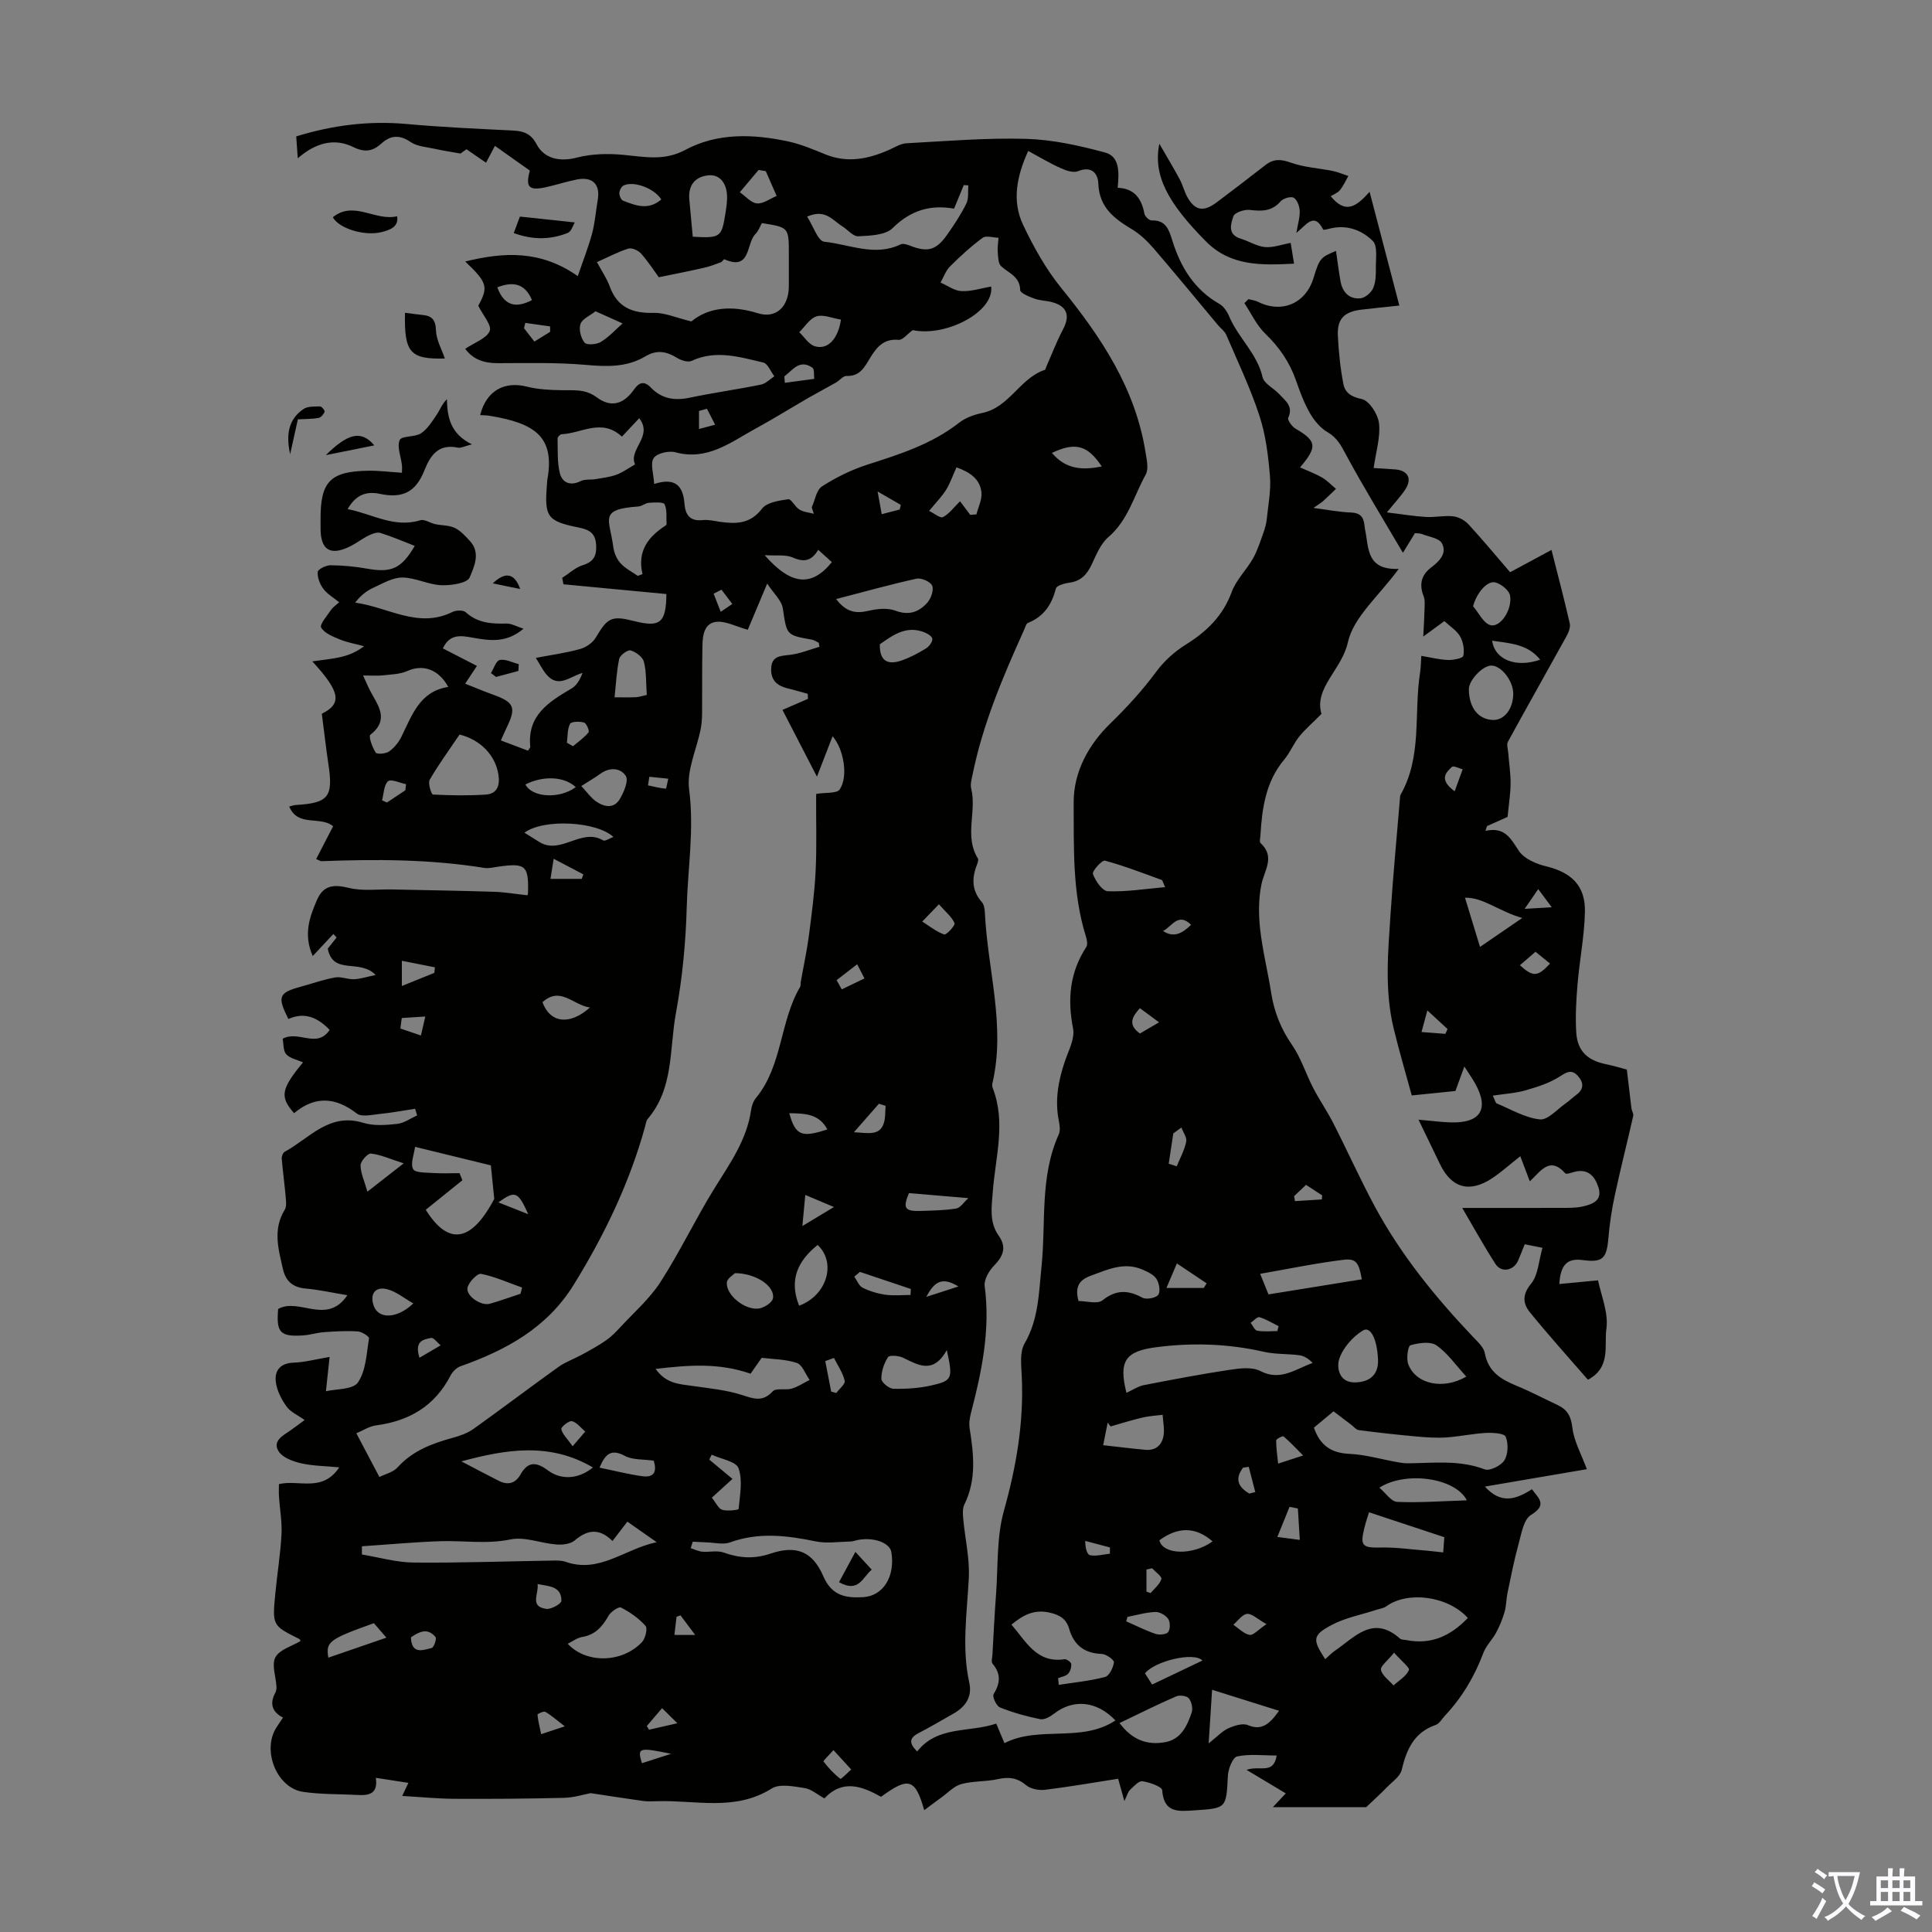 <svg enable-background="new 0 0 400 400" viewBox="0 0 400 400" xmlns="http://www.w3.org/2000/svg"><rect x="0" y="0" width="400" height="400" fill="#808080" stroke="none"/><g fill="#010100"><path d="m66.63 147.78c4.13-2.08 3.98-4.4-1.97-10.85 2.15-.31 3.96-.47 5.72-.86 1.7-.38 3.34-1.01 4.99-2.28-1.67-.45-3.4-.75-4.98-1.39-1.44-.59-3.2-1.28-3.9-2.47-.36-.62 1.23-2.44 2.04-3.65.36-.54.96-.92 1.69-1.59-1.19-.98-2.48-1.7-3.28-2.79-.72-.96-1.25-2.34-1.16-3.49.04-.55 1.71-1.38 2.63-1.38 2.55.02 5.12.26 7.63.71 4.96.89 7.08.01 9.83-4.72-2.4-.93-4.72-1.94-7.12-2.68-.7-.22-1.71.18-2.45.54-1.3.64-2.46 1.56-3.75 2.21-4.11 2.06-6.17.83-6.18-3.63 0-.67 0-1.34 0-2.02-.03-7.76 2.03-9.87 9.92-9.98 2.22-.03 4.45.26 6.93.42 0-.59.05-1.11-.01-1.62-.2-1.76-1.06-3.78-.45-5.16.4-.91 3.14-.55 4.41-1.39 1.35-.9 2.31-2.47 3.26-3.87.66-.97 1.03-2.14 2.1-3.19.07 3.89.81 7.19 5.18 9.35-1.57.39-2.29.81-2.9.68-3.97-.82-5.65 1.46-6.93 4.68-1.79 4.5-4.47 5.89-9.23 4.89-2.91-.61-5 .25-6.68 3.15 5.12 1 9.64 3.98 15.05 2.31.86-.27 2.04.58 3.09.81 1.36.29 2.87.21 4.07.79s2.19 1.7 3.13 2.72c2.26 2.45.82 5.39-.07 7.52-.49 1.19-3.86 1.7-5.9 1.61-2.7-.12-5.35-1.57-8.03-1.59-2.02-.01-4.09 1.24-6.04 2.13-1.38.63-2.61 1.6-3.74 3.07 6.83.92 13.07 5.45 20.14 1.93.76-.38 2.23-.42 2.76.06 2.48 2.26 5.38 2.42 8.46 2.34.99-.02 1.99.58 3.49 1.07-3.56 3.03-7.03 2.47-10.53 1.85-2.32-.41-4.71-.89-6.16 2.22 2.33 1.2 4.58 2.35 7.05 3.63-.8 1.21-1.5 2.27-2.43 3.68 2.05.81 3.86 1.58 5.72 2.25 4.44 1.59 4.91 2.66 2.87 6.84-.38.78-.71 1.58-1.2 2.66 2.02.76 3.84 1.45 5.61 2.12.28-.44.49-.62.48-.78-.68-6.55 3.85-9.34 8.57-12.11 1.02-.6 1.71-1.77 2.25-3.21-2.66.75-5.02 3.26-7.49.31-.77-.92-1.31-2.04-2.18-3.42 3.54-.68 6.43-1.06 9.2-1.85 1.21-.34 2.58-1.29 3.21-2.35 2.44-4.14 3.27-4.61 7.96-3.42 5.35 1.35 6.6.39 6.66-5.6-7.07-.67-14.19-1.35-21.32-2.02-.08-.44-.17-.89-.25-1.33 1.41-.9 2.72-2.15 4.26-2.63 2.3-.71 2.9-2 2.76-4.22-.15-2.35-1.33-3.11-3.51-3.55-6.71-1.35-7.23-2.21-6.65-9.18.02-.22.01-.45.05-.67 1.62-8.91-2.45-11.75-11.95-13.31-.63-.1-1.28-.09-1.95-.14 1.27-5.02 4.96-7.08 9.69-5.89 2.32.58 4.79.7 7.19.74 2.53.05 4.86-.31 7.27 1.48 2.99 2.22 5.58 1.39 7.7-1.62 1.08-1.54 2.13-1.82 3.51-.39 2.24 2.32 4.9 2.73 8.01 2.08 4.9-1.03 9.86-1.71 14.77-2.71 1-.2 1.85-1.13 2.77-1.72-.76-.99-1.36-2.63-2.29-2.85-4.88-1.14-9.81-2.69-14.85-.34-.76.35-2.17-.11-3.01-.63-2.18-1.35-4.19-1.72-6.53-.32-3.82 2.28-7.95 2.17-12.3 1.78-6.09-.54-12.25-.37-18.39-.36-2.84 0-5.06-.83-6.63-2.97 1.98-1.34 4.44-2.15 5.07-3.7.47-1.16-1.41-3.27-2.37-5.22 2.12-3.86 1.9-4.79-2.7-9.16 8-1.96 15.58-2.4 23.3 3.03 1.05-3.07 2.17-5.89 2.96-8.81.61-2.25.77-4.63 1.17-6.94.57-3.24-1.04-4.9-4.31-4.26-2.19.43-4.33 1.15-6.51 1.62-3.46.75-4.16-.08-3.23-3.46-2.39-1.69-4.73-3.34-7.23-5.12-.57 1.09-1.11 2.1-1.84 3.49-1.41-.97-2.64-1.83-4.05-2.79-.59.42-1.28.92-1.24.89-2.23-.4-3.77-.62-5.29-.97-1.71-.38-3.66-.48-5.03-1.41-2.27-1.54-4.13-1.44-6.03.28-1.82 1.64-3.43 1.94-5.88.74-3.92-1.92-7.81-.84-11.46 2.34-.13-1.79-.22-3.07-.32-4.53 7.56-2.33 15.06-3.27 22.84-2.57 7.35.67 14.73.99 22.11 1.36 2.18.11 3.69.69 4.8 2.81 1.65 3.16 5.02 3.66 8.35 2.79 3.04-.79 6.39-.87 9.54-.58 4.4.4 8.5 1.35 12.9-1.01 6.68-3.58 14.05-3.31 21.3-1.76 2.64.57 5.2 1.65 7.72 2.68 4.6 1.87 8.93.95 13.22-.95 1.17-.52 2.37-1.29 3.59-1.35 8.26-.44 16.54-1.15 24.78-.91 5.47.16 11 1.39 16.32 2.83 3.05.83 2.91 4.11 2.6 7.3 3.4.11 4.96 2.2 5.53 5.34.1.57 1 1.44 1.5 1.42 3.02-.11 3.61 2.01 4.3 4.21 1.72 5.48 4.54 10.12 9.73 13.07.88.5 1.61 1.59 2.02 2.57 1.86 4.43 5.79 7.68 6.92 12.59.32 1.37 2.34 2.3 3.46 3.53 1.22 1.35 2.98 2.48 1.85 4.89-.2.43.76 1.8 1.49 2.23 4.4 2.58 4.62 3.74.96 8.04 1.59.72 3.14 1.28 4.55 2.09 1.06.62 1.93 1.56 2.89 2.35-.88.85-1.75 1.71-2.66 2.53-.39.35-.86.62-2 1.42 3.07.4 5.41.87 7.76.95 1.87.06 2.61.91 2.79 2.58.04.33.07.67.14 1 .79 3.71.19 8.36 6.96 8.09-4.11 5.63-9.38 9.97-10.53 15.22-1.24 5.64-7.07 9.44-5.46 14.81-1.89 1.9-3.4 3.18-4.61 4.69-1.18 1.47-1.9 3.33-3.11 4.77-3.83 4.57-4.58 10.04-4.92 15.66-.03.55-.25 1.36.03 1.62 3.09 2.87.77 5.62.17 8.58-.61 2.99-.6 6.2-.26 9.25.49 4.43 1.6 8.8 2.29 13.21.62 3.94 2.01 7.43 4.31 10.75 1.86 2.69 2.86 5.97 4.38 8.91 1.28 2.47 2.88 4.78 4.15 7.26 2.91 5.7 5.53 11.55 8.56 17.19 5.39 10.03 12.51 18.79 20.32 27.02.98 1.04 2.28 2.19 2.51 3.45.71 3.86 3.38 5.43 6.59 6.75 2.89 1.19 5.67 2.66 8.5 3.99 1.99.94 2.75 2.3 3.03 4.66.33 2.83 1.87 5.53 3 8.61-6.85 1.17-13.98 2.39-21.11 3.6 3.36 3.73 6.48 2.64 9.74.55 1.4 1.91 3.25 3.22-.2 5.33-1.53.93-1.98 3.88-2.57 6.02-.92 3.33-1.58 6.73-2.29 10.12-.27 1.3-.24 2.67-.6 3.93-.43 1.48-1.03 2.94-1.76 4.3-.77 1.45-2.07 2.67-2.63 4.17-1.83 4.89-4.43 9.26-8 13.06-.61.65-1.12 1.61-1.88 1.87-4.48 1.55-6.03 5.07-7.03 9.3-.32 1.37-1.95 2.46-3.06 3.6-1.16 1.21-2.41 2.33-4.29 4.12-5.43 0-12.12 0-19.33 0 1.01-1.08 1.71-1.82 2.68-2.85-2.6-1.56-5.01-3-8.13-4.87 2.76-.99 5.59 1.06 6.24-2.97-2.84 0-5.6-.36-8.18.19-.91.19-1.85 2.57-1.92 3.99-.35 6.79-.25 6.73-7.01 7.18-3.3.22-6.25.53-6.59-4.17-.06-.76-2.61-1.64-4.1-1.86-.76-.11-1.79 1.05-2.56 1.78-.44.42-.6 1.14-1.17 2.32-.51-1.82-.87-3.11-1.29-4.62-5.06.79-10.09 1.67-15.15 2.29-1.27.15-2.98-.18-3.91-.96-1.85-1.56-3.6-1.75-5.85-1.25-2.47.55-5.13.36-7.56 1.02-1.52.42-2.77 1.8-4.13 2.78-1.11.8-2.21 1.63-3.55 2.63-1.86-6.59-3.26-6.93-8.94-2.77-3.86-2.14-7.88-3.76-11.73.33-1.4-.77-2.68-1.92-4.11-2.14-2.25-.35-5.14-.95-6.8.09-7.58 4.78-15.74 2.37-23.68 2.63-1.01.03-2.03.08-3.02-.06-3.42-.47-6.83-1.02-10.78-1.61-1.31.24-3.4.92-5.5.97-7.58.19-15.16.24-22.74.2-3.43-.02-6.86-.36-10.77-.59.58-1.24.85-1.82 1.27-2.71-2.3-.36-4.34-.67-6.74-1.04.49 3.29-1.38 3.68-3.72 3.55-3.79-.21-7.63-.09-11.36-.65-5.41-.8-8.51-8.52-5.55-13.24.41-.66.86-1.3 1.41-2.13-2.26-1.17-2.8-2.89-1.61-5.11.2-.37.29-.86.26-1.29-.11-2.07-1.05-4.55-.22-6.09.86-1.6 3.41-2.29 5.22-3.37-.16-.25-.2-.38-.28-.42-5.56-2.77-5.59-2.78-4.97-9.3.39-4.12 1.07-8.22 1.29-12.35.14-2.59-.35-5.22-.52-7.83-.06-.84-.01-1.7-.01-2.58 4.08-1 8.99 1.8 12.49-3.47-2.99-.29-5.53-.29-7.94-.85-1.67-.39-3.78-1.16-4.6-2.45-1.37-2.14.86-3.26 2.42-4.34.92-.63 1.79-1.31 2.95-2.16-1.39-1-2.92-1.65-3.75-2.81-1.07-1.49-2.01-3.33-2.22-5.11-.28-2.36.97-3.88 3.73-3.96 2.2-.07 4.38-.67 7.41-1.18-.25 2.37-.47 4.33-.76 7.1 2.06-.49 5.6-.31 6.63-1.82 1.67-2.45 1.78-6.01 2.29-9.14.06-.36-1.47-1.37-2.3-1.42-2.32-.15-4.68-.02-7.01.15-1.44.1-2.86.57-4.31.67-4.77.32-5.62-.59-5.19-5.47 4.27-2.45 10.12 3.48 14.32-2.85-3.21-.53-5.89-1.14-8.61-1.38-2.62-.23-4.13-1.48-4.7-3.96-.95-4.14-2.17-8.27.35-12.35.39-.63.29-1.64.22-2.46-.24-2.72-.61-5.43-.84-8.15-.04-.46.26-1.2.62-1.4 5.11-2.77 9.19-8.18 16.27-5.99 2.16.67 4.69.47 7 .22 1.43-.15 2.77-1.14 4.14-1.76-.14-.46-.27-.92-.41-1.37-2.43.37-4.86.82-7.3 1.07-1.61.16-3.76.69-4.78-.09-4.46-3.46-8.72-3.65-12.98-.07-3.01-3.41-2.71-4.99 1.85-10.52-1.24-.55-2.69-.81-3.48-1.68-.65-.72-.53-2.15-.74-3.21 3.29-1.81 7.1 2.11 9.73-1.83-2.43-2.54-5.15-3.78-8.54-2.26-2.35-4.64-2.02-5.43 2.55-6.68 2.37-.65 4.71-1.49 7.12-1.92 1.24-.22 2.61.42 3.91.37 1.27-.05 2.52-.47 4.48-.88-3.33-3.46-8.81.15-9.91-5.46.47-.6 1.15-1.45 1.83-2.3-.22-.24-.44-.48-.67-.73-1.27 1.36-2.54 2.71-4.27 4.57-1.97-4.47-.67-8.04.87-11.6 1.38-3.19 3.59-3.24 6.7-2.49 2.8.67 5.87.24 8.82.3 7.03.15 14.07.26 21.1.48 2.29.07 4.57.47 6.96.73-.02.09.11-.23.12-.55.15-5.59-.51-6.17-6.07-5.39-.99.14-2.03.42-2.99.27-11.19-1.81-22.44-1.82-33.72-1.39-.2.01-.41-.16-1.08-.45 1.18-2.29 2.36-4.56 3.51-6.78-2.67-2.23-7.29.25-9.09-4.09.69-.17 1-.29 1.32-.31 6.87-.41 7.84-1.68 6.77-8.59-.48-3.22-.84-6.46-1.34-10.3zm146.25-116.53c-2.4 5.26-3.39 10.36-1.07 15.28 2.18 4.6 4.73 9.18 7.93 13.12 8.26 10.16 15.35 20.8 17.44 34.05.24 1.5.68 3.39.03 4.55-2.43 4.38-3.64 9.45-7.73 12.95-1.59 1.35-2.49 3.61-3.42 5.59-.97 2.08-2.21 3.52-4.62 3.84-1.02.14-2.67.59-2.83 1.21-.85 3.34-2.5 5.82-5.79 7.13-.39.16-.56.93-.79 1.43-4.37 9.68-8.53 19.44-10.66 29.92-.2.97-.52 2.05-.29 2.95 1.18 4.75-1.49 9.87 1.38 14.46.18.28-.03.88-.19 1.29-1.09 2.78-1.1 5.36 1.01 7.75.46.52.59 1.46.63 2.22.55 11.76 4.34 23.37 1.56 35.28-.07.31-.06.7.06.99 2.79 7.18.54 14.37.01 21.54-.24 3.13-.76 6.23 1.24 9.05 1.67 2.36.95 4.23-.98 6.19-1.04 1.06-2.11 2.91-1.93 4.24 1.19 8.99-.58 17.59-2.82 26.17-.27 1.05-.47 2.23-.3 3.28.86 5.35 1.44 10.64-1.09 15.77-.41.83-.32 1.99-.23 2.97.37 4.09 1.36 8.21 1.15 12.26-.37 7.24-1.49 14.43.1 21.66.64 2.9-.76 4.96-3.23 6.37-2.43 1.38-4.84 2.8-7.32 4.09-1.94 1.02-1.92 2.13-.24 3.77 4.23-5.38 10.75-3.86 16.37-5.77.61 1.45 1.11 2.65 1.7 4.05 7.25-3.7 15.89-.01 22.98-4.7-3.88-4.08-8.74-4.49-12.71-1.4-.8.62-2.01 1.31-2.86 1.14-2.83-.57-5.65-1.36-8.33-2.43-.74-.29-1.64-2.23-1.33-2.73 1.38-2.27 1.58-4.21-.21-6.32-.33-.39-.05-1.3-.02-1.97.23-4.13.43-8.27.74-12.4.43-5.79.09-11.82 1.63-17.31 2.57-9.15 4.13-18.25 3.7-27.73-.1-2.32-.47-5.09.58-6.9 2.91-5.01 2.94-10.45 3.5-15.87.95-9.17-.39-18.64 3.58-27.43.33-.74.21-1.79.04-2.64-.9-4.31-.16-8.42 1.23-12.5.76-2.22 2.09-4.69 1.69-6.76-1.2-6.09-.69-11.64 2.74-16.89.33-.51.12-1.53-.1-2.23-2.82-9.02-2.46-18.35-2.52-27.61-.05-6.52 3.23-12.17 7.49-16.33 3.54-3.45 6.75-6.95 9.67-10.9 1.61-2.18 3.79-4.12 6.1-5.56 4.32-2.7 7.65-5.93 9.46-10.87.92-2.51 3.06-4.55 4.41-6.94.93-1.64 1.49-3.49 2.14-5.27.33-.92.61-1.9.71-2.87.3-2.96.9-5.97.66-8.9-.35-4.21-.87-8.53-2.18-12.51-1.87-5.72-4.49-11.2-6.87-16.75-.34-.78-1.16-1.35-1.73-2.03-4.43-5.29-8.8-10.63-13.3-15.86-1.3-1.5-2.81-2.95-4.49-3.96-3.68-2.21-6.78-4.53-6.96-9.44-.08-2.12-1.38-3.73-4.21-2.59-.93.38-2.4-.09-3.45-.57-2.27-1-4.38-2.27-6.86-3.62zm-43.21 102.66c-.05-.28-.1-.56-.15-.83-.48-.22-.94-.56-1.45-.65-5.34-.94-5.16-.96-6-6.49-.25-1.62-1.87-3.04-3.23-5.12-1.75 4.17-3.07 7.3-4.02 9.57-2.51-.7-4.54-1.83-6.45-1.65-2.59.24-2.9 2.82-2.94 4.98-.1 4.66-.03 9.32-.07 13.98-.01 1.1-.09 2.22-.3 3.3-.84 4.16-2.91 8.46-2.39 12.42 1.09 8.24-.27 16.28-.49 24.39-.2 7.34-.91 14.74-2.24 21.96-1.37 7.4-.4 15.53-5.84 21.89-.34.39-.39 1.04-.54 1.58-3.23 11.68-8.41 22.45-14.77 32.74-5.52 8.94-13.97 13.53-23.44 16.89-.83.29-1.66 1.12-2.07 1.92-3.25 6.3-8.53 9.41-15.41 10.32-1.45.19-2.81 1.11-4.09 1.64 1.67 3.17 3.14 5.96 4.77 9.04 1.12-.57 2.84-.95 3.8-2.02 3.1-3.43 7.1-4.9 11.35-6.08 1.49-.41 3.05-.94 4.29-1.82 5.92-4.22 11.72-8.63 17.63-12.86 1.49-1.06 3.29-1.68 4.91-2.57 1.68-.92 3.37-1.84 4.94-2.93 1.08-.75 2.03-1.72 2.93-2.7 2.85-3.08 6.11-5.91 8.35-9.39 4.04-6.27 7.25-13.06 11.18-19.4 3.19-5.14 6.7-10.03 7.58-16.22.12-.86.45-1.8.99-2.46 5.53-6.7 4.92-15.83 9.16-23.03.15-.26.06-.66.12-.99.56-3.17 1.26-6.33 1.68-9.52.59-4.5 1.19-9.02 1.41-13.55.25-5.15.07-10.32.1-15.48 0-.4.21-.8.1-.41 1.96-.32 4.18-.05 4.77-.9 1.82-2.65.88-8.31-1.46-11.03-1.02 2.64-2 5.16-3.24 8.37-2.55-4.93-4.77-9.22-7.14-13.82 1.68-.73 3.48-1.51 5.28-2.29-.02-.35-.03-.69-.05-1.04-1.31-.36-2.61-.76-3.93-1.07-2.17-.51-3.69-1.51-3.64-4.05.05-2.73 1.85-2.71 3.89-2.95 2.08-.24 4.09-1.09 6.12-1.67zm-1.18-27.54c-.14-.44-.29-.89-.43-1.33.68-1.49.97-3.6 2.13-4.34 2.87-1.84 6.03-3.41 9.27-4.46 6.73-2.16 13.41-4.25 19.1-8.71 1.34-1.05 3.15-1.69 4.85-2.04 5.59-1.17 7.75-7.2 12.92-8.92.14-.05.18-.38.27-.59 1.15-2.6 2.16-5.28 3.49-7.79 1.51-2.85.85-4.8-2.3-5.64-1.18-.32-2.47-.3-3.61-.72-1.11-.4-2.95-1.14-2.96-1.77-.07-2.84-2.37-3.49-3.94-4.94-.63-.58-.63-1.95-.71-2.98-.08-.96.1-1.94.17-2.91-1.12-.03-2.58-.52-3.3.01-2.41 1.77-4.63 3.81-6.75 5.92-.88.88-1.32 2.21-1.96 3.34 1.44.63 2.87 1.71 4.34 1.77 2.03.09 4.09-.59 6.14-.95.67 5.25-9.37 10.48-16.24 9.03-1.15.83-2.1 2.09-2.92 2.01-3.19-.29-4.63 1.64-6.01 3.92-1.09 1.81-2.08 3.67-4.75 3.55-.72-.03-1.45.94-2.22 1.38-1.82 1.04-3.68 2.01-5.5 3.05-3.76 2.17-7.45 4.47-11.26 6.55-5.11 2.8-9.89 6.62-16.47 4.83-1.37-.37-3.85.2-4.51 1.21-.74 1.12-.01 3.22.11 5.35 4.49-1.45 6 .53 6.27 4.07.18 2.31 1.12 3.7 3.78 3.41 1.2-.13 2.44.2 3.66.37 3.3.45 6.21.42 8.62-2.74 1-1.31 3.52-1.67 5.43-1.95.63-.09 1.39 1.58 2.29 2.12.86.54 1.99.62 3 .89zm-32.09-48.97c-.87-1.19-2.15-3.17-3.68-4.91-.57-.65-1.91-1.24-2.63-1.02-2.17.68-4.21 1.78-6.5 2.8 1.02 1.91 2.06 3.4 2.65 5.04 1.59 4.39 4.77 5.58 9.15 5.47 2.25-.06 4.53.99 7.75 1.77 3.49-2.89 8.26-3.42 13.75-1.7 3.88 1.21 6.42-1.46 6.43-5.57 0-2.24 0-4.47 0-6.71 0-5.5 0-5.5-5.58-6.38-.42.73-.71 1.65-1.32 2.24-1.98 1.93-.88 7.72-6.45 5.25-.12-.05-.44.52-.72.62-1.13.42-2.26.86-3.43 1.12-2.94.69-5.91 1.26-9.42 1.98zm-61.47 262.74v1.7c3.57.59 7.13 1.64 10.7 1.67 9.59.09 19.19-.26 28.79-.41.89-.01 1.84-.04 2.66.25 7.01 2.46 12.08-2.59 18.87-4.06-2.58-1.81-4.29-3.01-6.06-4.25-1.08 1.41-2 2.61-3.08 4.01-2.71-2.69-5.16-2.39-7.82-.12-.88.75-2.54.94-3.8.84-3.19-.25-6.54-1.66-9.49-1.05-4.95 1.03-9.76.2-14.62.37-5.39.19-10.76.69-16.15 1.05zm197.1-24.56c1.31 3.77 3.66 5.26 7.4 5.43 3.27.15 6.5 1.11 9.75 1.69.76.14 1.53.27 2.29.26 5.34-.04 10.68-.75 15.93 1.26 1.03.39 3.4-.78 4.07-1.88.78-1.27.84-3.46.27-4.88-.29-.71-2.66-.86-4.07-.79-2.74.15-5.46.75-8.2.93-2.05.14-4.14 0-6.2-.19-3.99-.36-7.97-.8-11.94-1.32-.58-.08-1.09-.75-1.62-1.15-1.16-.87-2.31-1.75-3.62-2.74-1.32 1.1-2.6 2.16-4.06 3.38zm-38.81-7.21c1.35-.62 2.39-1.35 3.54-1.58 5.96-1.16 11.93-2.3 17.93-3.2 2.05-.31 4.57-.61 6.26.27 4.13 2.14 7.21-.38 10.82-1.68-.84-.87-1.76-1.46-2.75-1.59-2.43-.33-4.96-.17-7.33-.71-7.38-1.68-14.76-1.93-22.26-.96-6.38.82-7.89 2.8-6.21 9.45zm-89.79 30.82c-.14.45-.29.89-.43 1.34.79.25 1.57.65 2.38.73 1.47.13 3.1-.3 4.42.17 3.27 1.17 6.31 1.38 9.72.23 5.28-1.79 8.69-.51 10.92 4.65 1.79 4.14 4.72 4.58 8.31 4.36 4.14-.26 6.61-4.31 5.8-9.31-.31-1.91-3.53-3.13-6.83-2.55-.55.1-1.09.33-1.63.34-2.42.05-4.92.45-7.24-.03-5.95-1.22-11.77-1.94-17.69.21-1.45.53-3.27.04-4.91 0-.95-.03-1.89-.1-2.82-.14zm160.47 15.79c-4.16-4.58-12.48-5.62-16.88-2.41-.57.42-1.39.5-2.1.74-3.11 1.02-6.43 1.63-9.27 3.15-3.97 2.13-3.92 3.01-1.28 7.06.68-.6 1.29-1.26 2.01-1.75 4.11-2.81 7.89-7.5 13.48-2.51.29.26.85.21 1.29.3 5.1 1.01 9.16-.82 12.75-4.58zm-202.27-93.7c-5.07-1.24-10.08-2.46-15.7-3.84-.21 1.62-.99 3.47-.4 4.61.41.79 2.7.71 4.17.81 1.81.12 3.63.03 5.44.03.2.49.4.98.59 1.47-2.53 2.04-5.07 4.08-7.58 6.11 4.67 7.49 9.44 6.75 14.18-2.25-.24-2.38-.48-4.76-.7-6.94zm27.13-150.88c-4.19-3.89-8.38-.66-12.49-.5-.3.01-.83.59-.83.89.07 2.42-.11 4.93.49 7.24.49 1.89 2.15 2.65 4.28 1.58.88-.44 2.06-.24 3.09-.41 1.45-.25 2.95-.41 4.31-.91 1.31-.48 2.48-1.35 3.87-2.14-1.43-3.12 3.82-5.78.86-9.56-1.26 1.34-2.31 2.46-3.58 3.81zm38.35-45.55c1.24 1.92 2.24 5.07 3.55 5.2 5.21.53 10.45 3.13 15.79.55.49-.23 1.31.01 1.9.24 3.63 1.44 5.43 1.02 7.67-2.14 1.48-2.09 2.92-4.26 4.05-6.55.53-1.06.3-2.5.41-3.77-.31-.02-.63-.04-.94-.06-.63 1.53-1.26 3.06-2.01 4.88-4.92-.88-9.02.36-12.73 4.03-1.5 1.48-4.66 1.56-7.1 1.69-1.06.06-2.19-1.37-3.32-2.07-1.98-1.22-3.5-3.69-7.27-2zm-91.94 95c.74 1.6 1.07 2.42 1.48 3.19 1.6 3.01 4.05 5.93.02 9.1-.4.32.41 2.6 1.11 3.67.26.4 2.07.26 2.76-.22 1.05-.73 1.98-1.86 2.55-3.02 2.21-4.46 3.77-9.42 9.72-10.35-2.03-3.72-5.31-4.72-8.46-3.3-1.52.68-3.35.71-5.05.9-1.15.13-2.33.03-4.13.03zm60.56 143.57c2.22 3.09 4.92 3.13 7.54 3.51 3.51.51 7.11.83 10.45 1.92 2.45.8 4.22 1.42 6.27-.79.69-.75 2.65-.18 3.93-.56 1.3-.38 2.47-1.18 3.7-1.8-.87-1.22-1.5-3.13-2.65-3.52-2.36-.79-4.99-.77-7.27-1.06-1 1.43-1.8 2.57-2.3 3.29-6.65-2.3-12.85-1.79-19.67-.99zm83.34 64.03c.05.46.09.92.14 1.38 3.2-.5 6.46-.81 9.58-1.63.87-.23 1.69-1.92 1.84-3.04.06-.49-1.6-1.7-2.51-1.73-3.63-.13-5.79-1.82-6.78-5.26-.58-1.99-1.94-2.84-4.08-3.31-3.25-.71-5.49.57-7.85 2.5 3.07 3.55 5.24 8.03 10.97 7.17.44-.07 1.36.59 1.4.97.07.67-.19 1.56-.65 2.04-.48.51-1.36.62-2.06.91zm-123.92-195.37c-2.25 3.33-4.39 6.25-6.19 9.37-.41.7.36 3.03.67 3.05 3.64.19 7.3.25 10.94.01 2.35-.16 2.97-1.86 2.63-4.09-.62-4.07-3.71-7.25-8.05-8.34zm36.89-32.85c.33-.12.65-.25.98-.37-1.13-4.83 1.25-7.76 4.79-10.06.09-.06.2-.18.19-.26-.08-1.4.15-2.96-.41-4.14-.24-.51-2.12-.37-3.24-.3-.74.05-1.44.71-2.18.76-8.31.6-5.96 2.51-5.19 8.41.15 1.16.69 2.45 1.46 3.31.98 1.1 2.38 1.79 3.6 2.65zm-36.52 183.33c2.57 1.34 5.14 2.71 7.73 4.02 1.88.95 3.44.6 4.52-1.31 1.54-2.73 3.27-2.64 5.69-.83 2.79 2.08 6.43 1.76 9.29-.62-8.91-5.25-17.95-3.77-27.23-1.26zm22.02 37.77c3.85 4.14 11.25 3.99 15.36-.33.72-.76 1.22-2.85.75-3.38-1.38-1.56-3.21-2.83-5.08-3.8-.47-.24-2.1.86-2.57 1.69-1.28 2.25-2.75 3.97-5.48 4.41-1.03.17-1.95.9-2.98 1.41zm114.25 16.41c2.64 3.55 5.79 4.62 9.44 3.96 3.29-.59 4.55-3.37 5.49-6.13.29-.85-.01-2.24-.58-2.94-.43-.53-1.89-.73-2.61-.42-3.85 1.66-7.6 3.55-11.74 5.53zm-8.5-87.38c1.63 0 3.9.7 4.96-.14 2.84-2.25 5.29-2.16 8.27-.55.81.44 2.73.09 3.27-.58.51-.64.22-2.41-.34-3.28-.59-.92-1.86-1.51-2.94-1.97-3.76-1.61-7.15-.01-10.64 1.27-2.45.89-3.37 2.3-2.58 5.25zm-50.18-145.33c2.05 2.68 4.02 3.06 6.65 2.44 1.8-.42 3.97-.66 5.62-.04 2.81 1.07 4.88.27 6.6-1.64.77-.86 1.39-2.61 1.02-3.52-.34-.83-2.25-1.68-3.24-1.46-5.39 1.18-10.71 2.68-16.65 4.22zm108.84 140.84c-.61-3.45-1.16-4.37-3.81-4.04-5.69.69-11.31 1.87-17.24 2.9.74 1.82 1.23 3.02 1.73 4.26 6.56-1.06 12.81-2.07 19.32-3.12zm-138.52-215.86c5.72.32 5.98.13 6.76-4.83.16-.99.31-1.99.34-2.99.12-3.07-1.4-5.05-3.68-4.9-2.86.19-4.39 2.01-4.14 4.95.23 2.54.47 5.08.72 7.77zm155.6 269.25c-5.78-1.91-10.63-3.52-15.59-5.16-.25.82-.65 1.97-.94 3.15-.96 3.82-.46 4.23 3.38 4.15 3.03-.07 6.08.37 9.11.61 1.27.1 2.54.27 3.81.4.09-1.32.19-2.66.23-3.15zm-48.08 31.59c-.28 4.36-.48 7.38-.71 11.1 1.79-1.41 2.79-2.54 4.05-3.11 1.24-.56 2.98-1.13 4.07-.67 2.85 1.2 4.49-.2 6.45-2.97-4.42-1.39-8.83-2.78-13.86-4.35zm-54.92-70.32c-2.86 5.06-5.92 3.08-9.09 1.56-.9-.43-2.8-.57-3.09-.11-.83 1.3-1.4 2.98-1.37 4.5.02.74 1.6 2.03 2.49 2.05 2.63.06 5.34-.11 7.91-.7 4.32-.99 4.43-1.42 3.15-7.3zm107.55 5.48c-2.17-2.36-3.86-4.87-6.18-6.47-1.26-.87-3.68-.51-5.38-.02-.52.15-.9 2.78-.45 3.94 1.57 4.12 7.22 5.35 12.01 2.55zm-75.18 14.2c3.34.37 6.06.72 8.79.96 2.13.18 3.42-1.04 3.72-3 .21-1.37-.12-2.83-.2-4.25-1.41.18-2.84.25-4.22.58-2.21.52-4.37 1.21-6.55 1.83-.2-.26-.4-.52-.61-.78-.32 1.62-.64 3.23-.93 4.66zm75.3 11.42c-2.49-4.81-12.89-6.04-18.11-2.62 1.29 1.09 2.44 2.88 3.67 2.94 4.6.2 9.23-.16 14.44-.32zm-18.4-29.2c-.19-4.31-1.6-6.89-3.1-5.98-2.13 1.29-4.19 3.63-4.94 5.95-.51 1.59-.17 4.97 3.47 4.81 3.09-.13 4.71-1.79 4.57-4.78zm-44.07-97.76c-.45-.94-.52-1.41-.73-1.49-3.88-1.41-7.75-2.92-11.73-3.99-.6-.16-2.7 2.16-2.49 2.75.51 1.44 1.94 3.53 3.07 3.58 3.82.15 7.67-.48 11.88-.85zm-40.35-77.07c.43-.03.85-.07 1.28-.1.38-1.52 1.19-3.07 1.04-4.54-.29-2.84-2.46-4.23-5.17-5.2-.75 1.65-1.29 3.25-2.15 4.65-.86 1.39-2.05 2.57-3.52 4.37 1.05.5 2.31 1.57 2.87 1.28 1.29-.67 2.24-2 3.54-3.28.53.71 1.32 1.77 2.11 2.82zm-35.43 163.73c5.68-2.08 7.81-8.79 3.84-12.58-4.08 3.26-6 7.2-3.84 12.58zm-56.87-97.93c1.18.74 2.11 1.31 3.03 1.89 4.46 2.84 8.74-2.99 13.26-.3.4.24 1.32-.42 2.13-.71-3.44-3.21-14.41-3.84-18.42-.88zm25.33-28.52c-.18-2.5-.06-4.77-.6-6.88-.26-.99-1.67-2.03-2.75-2.34-.61-.17-2.19.99-2.36 1.76-.55 2.54-.66 5.18-.96 7.95 1.77 0 3.09.04 4.4-.02.64-.03 1.28-.26 2.27-.47zm18.26 119.71c-.33.35-1.6 1.07-1.68 1.9-.25 2.5 3.51 5.71 6.49 5.44 1.12-.1 2.88-1.21 3.05-2.1.47-2.49-3.44-5.21-7.86-5.24zm29.99-130.2c-.09 3.76 1.9 4.27 4.58 3.33 1.76-.62 3.45-1.53 5.04-2.51.63-.39 1.38-1.46 1.24-2.01-.16-.61-1.21-1.14-1.97-1.41-3.53-1.22-6.19.7-8.89 2.6zm-74.4 134.47c.11-.43.23-.85.34-1.28-2.82-1-5.59-2.26-8.49-2.84-.76-.15-2.5 1.64-2.8 2.8-.45 1.71 2.78 3.92 4.63 3.38 2.13-.61 4.22-1.36 6.32-2.06zm12.59-105.12c1.21 1.29 1.99 2.44 3.05 3.18 1.68 1.17 3.7 1.57 4.92-.48.84-1.41 1.86-3.78 1.25-4.77-1.05-1.69-3.32-1.89-5.27-.47-1.15.83-2.39 1.54-3.95 2.54zm27.03 147.34c.86 1.07 1.36 2.26 2.15 2.51 1.06.33 3.37.02 3.39-.17.26-2.82.88-5.91-.01-8.43-.5-1.42-3.62-1.91-5.56-2.81-.17.34-.34.67-.51 1.01 1.56 1.3 3.13 2.6 4.81 4-1.47 1.33-2.77 2.52-4.27 3.89zm10.93-195.14c5.51 6.29 9.74 6.6 13.92 1.44-.88-.79-1.77-1.59-2.83-2.55-1.34 2.29-2.9 2.64-5.24 1.61-1.5-.67-3.44-.34-5.85-.5zm-35.01-50.49c-1.17.92-2.76 1.57-3.12 2.63-.38 1.12.08 2.91.85 3.86.44.55 2.47.4 3.36-.14 1.67-1.01 3.03-2.53 4.51-3.84-1.71-.76-3.43-1.53-5.6-2.51zm50.81 1.72c-1.85-.3-3.65-1.11-5.06-.67-1.4.44-2.4 2.13-3.57 3.28 1.05 1 1.94 2.49 3.17 2.89 2.67.85 4.87-1.44 5.46-5.5zm-106.13 277.03c4.07-1.4 7.88-2.71 12.02-4.14-1.08-1.25-1.86-2.15-2.59-3-9.28 3.33-9.99 3.83-9.43 7.14zm8.09-96.48c2.68-2.09 4.6-3.59 7.51-5.86-2.82-.91-4.76-1.8-6.78-2.03-.66-.07-2.15 1.57-2.15 2.44.01 1.64.81 3.29 1.42 5.45zm163.97 72.18c.73 3.03 6.93 3.18 11.01.23-3.63-3.17-7.29-2.96-11.01-.23zm-81.49-283.46c-.5-.08-.99-.16-1.49-.25-1.3 1.54-2.59 3.07-3.89 4.61 1.18.82 2.31 2.2 3.55 2.31 1.3.12 2.71-.98 4.07-1.54-.74-1.71-1.49-3.42-2.24-5.13zm-23.2 266.98c-2.14-.32-4.35-.12-5.99-1-2.82-1.5-4.02-.43-5.24 2.44 3.1.63 5.99 1.39 8.92 1.78 2.62.34 2.92-1.23 2.31-3.22zm52.83-55.4c-1.29 3.13-.9 3.8 2.48 3.69 2.44-.08 4.91-.11 7.31-.5.86-.14 1.56-1.29 2.52-2.15-4.61-.39-8.28-.7-12.31-1.04zm60.77 96.78c-1.76-1.89-9.95.15-11.89 2.65.46.72.95 1.5 1.47 2.32 3.6-1.72 6.95-3.32 10.42-4.97zm-163.38-73.94c-1.93-1.09-3.55-2.47-5.41-2.94-2.53-.64-3.67 1.05-2.75 3.52 1.01 2.66 4.76 2.65 8.16-.58zm26.74-62.37c1.56 4.29 5.59 4.89 9.83 1.1-3.49-.48-6.09-4.46-9.83-1.1zm105.48-113.72c2.91 3.47 6.39 3.59 10.32 2.81-2.93-4.43-5.48-5.1-10.32-2.81zm-80.88-52.47c-1.44-2.36-5.86-3.93-7.84-2.87-.45.24-.83 1.02-.84 1.56-.01.53.35 1.4.77 1.56 2.57.98 5.21 2.08 7.91-.25zm96.52 293.46c-.09.31-.17.62-.26.92 2.02.89 4 1.89 6.08 2.6.79.26 2.24.13 2.62-.39.45-.62.43-2.08-.02-2.73-.53-.76-1.77-1.46-2.67-1.42-1.94.08-3.84.65-5.75 1.02zm-114.22-171.79c-2.37-2.23-6.72-2.42-10.43-.56 1.36 2.69 6.99 3.09 10.43.56zm75.18 24.25c-1.55 1.61-2.5 2.59-3.45 3.58 1.5.94 2.92 2.11 4.55 2.67.44.15 2.32-1.88 2.14-2.33-.53-1.28-1.78-2.26-3.24-3.92zm-16.35 76.11c-.39.33-.78.66-1.17.99.57.79.97 1.91 1.73 2.29 1.46.73 3.11 1.22 4.73 1.45 1.69.24 3.45.05 5.18.05.02-.41.05-.82.07-1.24-3.51-1.18-7.03-2.36-10.54-3.54zm110.59 78.84c-1.35 1.68-2.89 2.82-2.72 3.56.28 1.21 1.68 2.16 2.61 3.22 1.12-1.03 2.62-1.89 3.18-3.17.22-.52-1.6-1.93-3.07-3.61zm-198.7-140.75c.04-.38.07-.77.11-1.15-2.28-.45-4.56-.9-6.84-1.35v5.22c2.77-1.12 4.75-1.92 6.73-2.72zm159.3 65.24c.2-.32.4-.64.59-.96-1.93-1.29-3.86-2.58-6.16-4.12-.86 2.01-1.42 3.35-2.16 5.08zm19.48 45.66c-.57-.12-1.15-.23-1.72-.35-.84 2.08-1.69 4.16-2.53 6.24 1.37.18 2.73.36 4.65.61-.16-2.64-.28-4.57-.4-6.5zm-105.3-81.84c1.28 4.61 2.56 5.12 7.88 3.35-1.71-3.24-4.62-3.3-7.88-3.35zm-60.45-170.99c1.47 3.99 4 4.3 7.18 2.64-1.36-3.2-3.62-4.04-7.18-2.64zm69.7 190.41c-2.43-1.03-4.18-1.76-5.93-2.5-.18 1.9-.36 3.8-.61 6.44 2.35-1.42 3.85-2.32 6.54-3.94zm10.7-20.95c-.46-.14-.93-.28-1.39-.43-1.55 1.76-3.09 3.53-5.17 5.89 3.18.22 5.33.7 6.18-1.86.37-1.12.27-2.4.38-3.6zm-72.06 99.01c.3 2.01-1.74 4.66 1.8 5.14 1 .14 3.12-1.05 3.13-1.66.03-3.05-2.55-3-4.93-3.48zm61.26 34.38c-.97 1.09-2.16 2.22-2.06 2.36 1.01 1.32 2.17 2.57 3.48 3.58.17.13 1.48-1.24 2.26-1.92-1.12-1.22-2.24-2.44-3.68-4.02zm89.65-26.08c-1.93-1.09-3.04-2.23-4.02-2.12-1.02.11-1.9 1.44-2.84 2.24 1.11.75 2.15 1.87 3.36 2.11.76.14 1.77-1.07 3.5-2.23zm7.59-34.92c-1.67-1.67-2.8-2.9-4.06-3.95-.18-.15-1.51.53-1.52.83-.02 1.51.23 3.03.4 4.81 1.78-.58 2.92-.95 5.18-1.69zm-186.62-90.57c-.1.72-.2 1.45-.29 2.17 1.42.48 2.84.96 4.26 1.45.3-1.31.6-2.62.9-3.93-1.63.1-3.25.2-4.87.31zm89.48 70.38c-.6.22-1.2.43-1.8.65.41 2.11.82 4.21 1.23 6.32.35.09.7.18 1.05.28.63-.85 1.91-1.86 1.75-2.52-.39-1.67-1.44-3.17-2.23-4.73zm-55.29-127.38c.42.24.84.49 1.26.73 1.1-.93 2.32-1.77 3.22-2.87.23-.28-.42-1.88-.92-2.03-.91-.27-2.63-.24-2.9.26-.59 1.11-.48 2.58-.66 3.91zm-3.4 28.19h6.47c.11-.31.23-.62.34-.93-1.94-1.02-3.88-2.04-6.15-3.23-.28 1.75-.43 2.71-.66 4.16zm59.24 20.97c.36.64.72 1.27 1.07 1.91 1.57-.76 3.13-1.51 4.7-2.27-.5-.98-1-1.95-1.51-2.93-1.42 1.1-2.84 2.2-4.26 3.29zm-10.82-125c.03.44.07.89.1 1.33 2.03-.27 4.06-.55 6.09-.82-.11-.79.07-2.01-.38-2.31-2.68-1.85-4.09.52-5.81 1.8zm-43.83 221.5c1.3-1.52 1.95-2.28 2.61-3.04-.91-.76-1.72-1.89-2.75-2.15-.6-.16-2.29 1.2-2.21 1.63.19 1.01 1.15 1.87 2.35 3.56zm123.41-58.5c.55.18 1.11.36 1.66.54.69-1.69 1.6-3.33 1.96-5.09.18-.87-.63-1.95-.99-2.94-.56.41-1.12.81-1.68 1.22-.32 2.09-.64 4.18-.95 6.27zm-156.89 98.06c.12 3.62 2.49 2.65 4.3 2.21.45-.11 1.08-1.93.79-2.27-1.69-2.03-3.44-1.05-5.09.06zm31.86 18.43c-1.71-1.31-2.8-2.28-4.03-3-.34-.2-1.64.42-1.63.58.12 1.28.45 2.53.76 4.04 1.62-.53 2.74-.9 4.9-1.62zm119.06-148.69c-1.64 1.81-2.53 3.42.01 5.25 1.19-.7 2.42-1.42 3.96-2.32-1.67-1.23-2.8-2.07-3.97-2.93zm-152.08-45.11c.05-.42.1-.85.15-1.27-1.29-.25-3.15-1.13-3.73-.6-.88.81-.87 2.58-1.24 3.95l1.02.45c1.27-.85 2.54-1.69 3.8-2.53zm26.72-92.9c1.29-.8 2.28-1.41 3.26-2.02 0-.37-.01-.75-.01-1.12-1.71-.24-3.42-.49-5.13-.73-.09.37-.18.73-.27 1.1.65.82 1.3 1.67 2.15 2.77zm147.9 232.97c-.4.06-.79.12-1.19.18-1.82 2.44-.89 4.08 1.32 5.36.41-.11.82-.21 1.22-.32-.44-1.74-.9-3.48-1.35-5.22zm-109.17-181.6c-.54.28-1.08.56-1.62.83.49 1.25.98 2.5 1.47 3.75.8-.54 1.6-1.08 2.4-1.63-.75-.97-1.5-1.96-2.25-2.95zm115.09 153.5c.09-.34.18-.68.26-1.02-1.31-.65-2.58-1.45-3.97-1.86-.45-.13-1.2.75-1.82 1.17.45.57.83 1.54 1.37 1.63 1.35.24 2.77.08 4.16.08zm-177.61 5.52c1.67-.98 3.02-1.77 4.38-2.57-.67-.55-1.46-1.65-1.99-1.53-1.46.31-3.53.52-2.39 4.1zm181.08-33.46c.06.34.12.69.18 1.03 1.85-.12 3.71-.23 5.56-.35.02-.28.05-.56.07-.84-1.08-.71-2.17-1.41-3.34-2.18-.91.87-1.69 1.6-2.47 2.34zm-29.4 77.04c-.39.09-.78.17-1.17.26v4.57c.29.1.57.2.86.31.79-.96 1.91-1.81 2.23-2.91.15-.51-1.23-1.48-1.92-2.23zm-129.16-73.3c-2.13-4.74-2.7-4.96-6.19-2.45 2.12.84 3.76 1.49 6.19 2.45zm37-166.76c-.55.15-1.1.3-1.65.45v3.74c1.11-.3 2.23-.59 3.34-.89-.56-1.1-1.12-2.2-1.69-3.3zm83.42 237.05c0-.43.01-.87.01-1.3-1.7-.45-3.41-.9-5.11-1.35-.02 1.46.37 2.84 1 2.96 1.3.25 2.73-.17 4.1-.31zm-48.09-219.92c.41 2.28.62 3.39.85 4.7 1.53-.4 2.63-.69 3.73-.97.07-.32.15-.64.22-.96-1.3-.76-2.61-1.52-4.8-2.77zm59.1 91c2.23 1.47 4 .47 5.8-1.29-2.65-2.65-3.98.36-5.8 1.29zm-96.87 145.74c-1.24-1.65-2.14-2.85-3.04-4.06-.27.1-.55.2-.82.3-.14 1.21-.28 2.42-.44 3.75 1.44.01 2.5.01 4.3.01zm-9.49-177.68c-.09.59-.19 1.19-.28 1.78 1.23.26 2.45.58 3.69.69.1.01.33-1.35.5-2.07-1.3-.14-2.61-.27-3.91-.4zm-.53 196.54c.15.25.31.51.46.76 1.68-.38 3.36-.76 5.87-1.34-1.36-1.35-2.17-2.14-3.16-3.12-1.29 1.51-2.23 2.61-3.17 3.7zm5.04 5.75c-6.76-1.39-7.02-1.29-6.05 1.94 1.76-.56 3.52-1.13 6.05-1.94zm52.84-94.61c2.57-.83 4.31-1.4 6.64-2.15-3.22-1.96-4.9-1.21-6.64 2.15z"/><path d="m302.74 250.09c7.18 0 13.89.01 20.59-.01 1.45-.01 2.94.03 4.34-.29 2.01-.46 4.17-1.21 3.26-3.99-.74-2.27-2.15-3.91-4.96-3.18-.64.17-1.67.56-1.9.3-3.27-3.67-5.15-.31-7.34 1.66-.68-1.8-1.27-3.35-1.97-5.2-2.24 1.76-3.96 3.34-5.88 4.6-4.67 3.06-8.38 1.97-10.75-2.97-1.39-2.9-2.8-5.79-4.44-9.19 2.56.22 4.62.5 6.67.56 6.17.18 8-2.74 5.08-8.01-.57-1.03-1.26-1.99-2.26-3.56-.76 2.09-1.28 3.5-1.85 5.07-2.78.28-5.63.57-9.04.92-1.23-4.54-2.62-9.2-3.76-13.93-1.89-7.83-1.15-15.77-.63-23.66.52-7.92 1.27-15.82 1.93-23.73.03-.33.01-.71.17-.99 4.49-7.91 2.69-16.82 4.01-25.23.17-1.08.17-2.19.25-3.47 2.01.33 3.74.79 5.49.85 1.12.04 3.1-.34 3.21-.85.27-1.26-.01-2.87-.65-4.01-.68-1.21-2.03-2.03-3.27-3.19-1.17.86-2.29 1.68-4.37 3.2.12-2.38.23-3.95.26-5.52.02-.95.14-2-.19-2.85-.97-2.44-.45-4.41 1.58-5.94 1.72-1.3 3.32-2.95 2.21-5-.58-1.08-2.71-1.34-4.17-1.92-.39-.16-.86-.12-1.41-.18-.65 1.07-1.28 2.09-2.49 4.07-4.15-7.07-8.15-13.57-11.77-20.28-1.03-1.92-1.85-3.55-3.85-4.7-1.49-.87-2.77-2.42-3.65-3.95-1.21-2.12-2.07-4.46-2.88-6.78-1.32-3.78-3.47-6.88-6.36-9.67-1.79-1.74-2.9-4.18-4.31-6.31.28-.27.55-.55.83-.82.66.17 1.38.24 1.97.54 4.91 2.47 9.86.39 11.49-4.87 1.27-4.12 1.43-4.32 4.67-5.66.32 2.13.57 4.22.94 6.29.41 2.27 1.81 3.75 4.14 3.52.97-.1 2.22-1.17 2.62-2.11.56-1.28.57-2.85.56-4.29-.02-1.87.39-4.44-.63-5.46-2.19-2.19-5.23-3.39-8.61-2.64-.57.13-1.59.42-1.67.27-1.9-3.72-3.47-.96-5.55.69.31-1.87.75-3.22.69-4.56-.04-.96-.52-2.3-1.24-2.72-.59-.34-2.17.12-2.71.74-1.81 2.11-3.93 2.07-6.4 1.78-1.11-.13-3.11.54-3.37 1.3-.55 1.58-1.28 3.81 1.49 4.65 1.7.51 3.32 1.58 5.03 1.74 1.66.16 3.4-.51 5.33-.86.26 1.6.45 2.76.7 4.3-6.8.34-13.12.55-18.24-4.61-7.97-8.04-10.97-13.72-9.65-20.22 1.69 2.94 3.02 5.13 4.23 7.39.63 1.18.94 2.53 1.59 3.69 1.57 2.79 3.36 3.08 6.03 1.07 3.39-2.56 6.78-5.13 10.13-7.75 1.68-1.31 3.2-1.22 5.24-.49 2.75.99 5.79 1.14 8.69 1.73 1.1.22 2.15.69 3.22 1.04-.57.99-1.03 2.06-1.75 2.93-.47.58-1.29.87-1.9 1.25 3.08 3.79 5.31 2.17 8.05-.91 2.12 8.1 4.06 15.53 6.16 23.55-3.27.35-5.56.58-7.85.85-3.59.43-5.06 1.91-4.88 5.44.17 3.34.51 6.7 1.15 9.98.35 1.76 1.59 2.64 3.8 3.09 1.53.31 3.36 3.15 3.57 5.03.32 2.87-.64 5.89-1.11 9.25 1.29.08 2.89.16 4.49.29 2.6.22 3.5 1.9 2.09 4.1-.89 1.39-2.06 2.59-3.84 4.8 3.24.39 5.67.8 8.1.94 1.88.11 3.79-.34 5.65-.13 1.11.13 2.37.82 3.14 1.65 2.98 3.24 5.79 6.64 8.62 9.92 3.11-1.67 5.64-3.04 8.57-4.61 1.34 5.31 2.65 10.24 3.78 15.2.19.82-.26 1.92-.71 2.73-4.01 7.27-8.11 14.49-12.09 21.78-.32.59.01 1.54.07 2.33.16 2.12.5 4.24.48 6.36-.02 2.18-.38 4.35-.62 6.87-1.13.51-2.7 1.2-4.26 1.9-.11.33-.22.66-.33.99 4.09-.9 5.26 1.67 6.96 4.19 1.08 1.6 3.55 2.66 5.59 3.15 5.27 1.27 8.17 4.01 8.05 9.46-.11 5-1.11 9.98-1.53 14.98-.28 3.33-.47 6.71-.26 10.03.25 3.8 2.36 5.72 6.1 6.49 1.78.36 3.52.91 4.37 1.13.35 3.01.64 5.5.95 7.99.07.55.48 1.12.37 1.61-1.24 5.48-2.63 10.92-3.81 16.41-.63 2.92-1.08 5.9-1.33 8.87-.36 4.26-1.17 5.11-5.36 4.55-3.19-.43-4.57 1.03-4.8 4.96 2.75-.26 5.29-.5 8.02-.76.58 2.96 2.21 6.69 1.72 10.11-.48 3.34 1.01 7.92-3.82 10.47-4.05-4.67-8.15-9.21-12-13.95-1.46-1.79-1.65-3.65.24-5.94 1.47-1.78 1.56-4.7 2.35-7.42-1.49-.3-2.43-.49-3.67-.74-.46 1.13-.88 2.25-1.36 3.35-.9 2.11-3.46 2.64-4.7.73-2.45-3.8-4.64-7.79-6.88-11.6zm6.32-23.25c.51 1.05.59 1.51.81 1.61 2.96 1.22 5.88 2.99 8.95 3.31 1.66.17 3.6-2.13 5.39-3.36.73-.5 1.36-1.16 2.08-1.67 1.66-1.18 1.65-2.55.4-3.96-1.2-1.34-2.17-.93-3.67.05-2.11 1.39-4.67 2.2-7.13 2.91-2.06.6-4.27.72-6.83 1.11zm-4.95-84.14c.03 3.81 1.93 6.24 4.97 6.36 2.36.09 4.22-2.3 4.22-5.45 0-2.68-2.53-5.88-4.6-5.81-1.8.07-4.6 3.06-4.59 4.9zm2.31 53.35c2.54-1.74 5.23-3.58 8.74-5.99-4.87-1.39-8.04-4.28-11.85-4.2 1.09 3.54 1.98 6.47 3.11 10.19zm-1.43-70.52c1.17 1.36 2.11 3.45 3.55 3.89 2.01.61 4.58-3.1 4.11-6.08-.17-1.08-1.79-2.4-2.99-2.74-1.74-.5-3.98 2.21-4.67 4.93zm3.94 7.12c.56 4 5.01 5.66 9.95 3.93-2.57-3.21-6.13-3.38-9.95-3.93zm5.75 67.19c2.72 2.48 3.68 2.42 6.24-.34-.99-.81-1.97-1.61-3.01-2.45-1.23 1.07-2.22 1.92-3.23 2.79zm-13.51-36.01c.64-1.75 1.15-3.16 1.66-4.56-.76-.19-1.91-.79-2.22-.5-1.26 1.19-2.76 2.6.56 5.06zm-6.86 49.84c1.87.14 3.4.26 4.94.38.15-.33.3-.67.45-1-1.26-1.16-2.52-2.33-4.18-3.85-.48 1.75-.76 2.8-1.21 4.47zm24.16-29.59c-1.18 1.71-1.99 2.9-2.81 4.09 1.69-.1 3.39-.21 5.61-.34-1.15-1.55-1.72-2.32-2.8-3.75z"/><path d="m83.85 64.76c1.35.17 2.46.34 3.57.44 1.96.18 2.77.96 2.84 3.18.06 1.98 1.19 3.92 1.84 5.85-7.18.17-8.43-1.19-8.25-9.47z"/><path d="m68.91 44.98c4.34-3.54 8.8.88 13.31-.21.36 2.16-1.41 2.84-3.25 3.29-3.52.86-8.8-.74-10.06-3.08z"/><path d="m119 46.05c-.34.54-.69 1.86-1.45 2.17-3.6 1.44-7.28 1.47-11.18.03.5-1.35.92-2.46 1.27-3.41 3.69.39 7.09.76 11.36 1.21z"/><path d="m61.67 86.82c-.52 2.35-.99 4.49-1.6 7.22-.91-4.14-.31-7.26 2.76-9.35.88-.6 2.28-.52 3.45-.54.33-.01 1.02.88.93 1.1-.21.52-.75 1.18-1.25 1.28-1.29.23-2.65.2-4.29.29z"/><path d="m67.45 94.23c4.42-4.34 7.25-5.35 10.04-2.02-3.42.68-6.46 1.3-10.04 2.02z"/><path d="m101.64 139.36c.6-.96 1.08-2.58 1.84-2.72 1.21-.23 2.6.53 3.92.86-.02.47-.05.94-.07 1.41-1.54.41-3.09.83-4.63 1.24-.35-.26-.71-.52-1.06-.79z"/><path d="m102.02 120.78c2.31-2.19 4.39-2.5 5.68 1.17-1.9-.39-3.79-.78-5.68-1.17z"/><path d="m180.48 324.98c-1.89 1.56-2.67 4.9-6.77 2.59 1.06-1.96 2.09-3.86 3.39-6.27 1.53 1.66 2.4 2.61 3.38 3.68z"/></g><path d="m377.9 391.2c-.2.3-.4.5-.6.8-.7-.6-1.4-1-2.2-1.5.2-.3.4-.5.5-.8.6.4 1.4.8 2.3 1.5zm-1.8 6.1c-.2-.2-.5-.4-.9-.6.4-.6.8-1.2 1.2-1.9s.7-1.3.9-1.9c.3.3.5.5.8.7-.7 1.3-1.4 2.6-2 3.7zm2.2-9c-.3.3-.5.5-.6.8-.6-.6-1.3-1.1-2-1.5.3-.3.5-.5.6-.7.6.5 1.3.9 2 1.4zm.3.2v-.9h2 4.5c-.3 1.3-.6 2.5-1 3.6s-.9 2.1-1.4 3c.4.5 1 1 1.6 1.4s1.2.8 1.9 1.1c-.3.2-.5.4-.8.8-.4-.3-1-.7-1.6-1.2s-1.2-1.1-1.6-1.6c-.5.6-1.1 1.1-1.7 1.6s-1.4.9-2.1 1.4c-.1-.3-.3-.5-.7-.8.6-.2 1.2-.5 1.9-1s1.4-1.1 2-1.8c-.5-.8-.9-1.6-1.2-2.5s-.6-2-.8-3.2c-.4.1-.7.1-1 .1zm2.5 2.7c.3 1 .7 1.7 1 2.2.3-.5.6-1.1 1-2s.6-1.9.9-3h-3.2-.4c.1.9.3 1.8.7 2.8z" fill="#fbfafc"/><path d="m396.5 388.5v1.5 3.6h1.5v.9c-.4 0-1 0-1.7 0h-7.9c-.5 0-.9 0-1.2 0v-.9h1.3v-3.5c0-.7 0-1.2 0-1.6h2.4c0-.8 0-1.4 0-1.7h1c0 .3-.1.8-.1 1.7h1.5c0-.8 0-1.4 0-1.7h1c0 .3-.1.9-.1 1.7zm-8.2 9.2c-.2-.3-.5-.5-.8-.8.8-.3 1.4-.6 1.9-.9s1-.7 1.4-1.1c.3.3.6.5.9.8-1.6 1-2.8 1.6-3.4 2zm2.6-6.8v-1.6h-1.5v1.6zm0 2.7v-1.9h-1.5v1.9zm2.4-2.7v-1.6h-1.5v1.6zm0 2.7v-1.9h-1.5v1.9zm.2 2 .7-.8c.4.2.9.5 1.6.8s1.3.7 1.8 1c-.3.3-.5.5-.8.8-.4-.3-1.5-1-3.3-1.8zm2-4.7v-1.6h-1.4v1.6zm0 2.7v-1.9h-1.4v1.9z" fill="#fbfafc"/></svg>